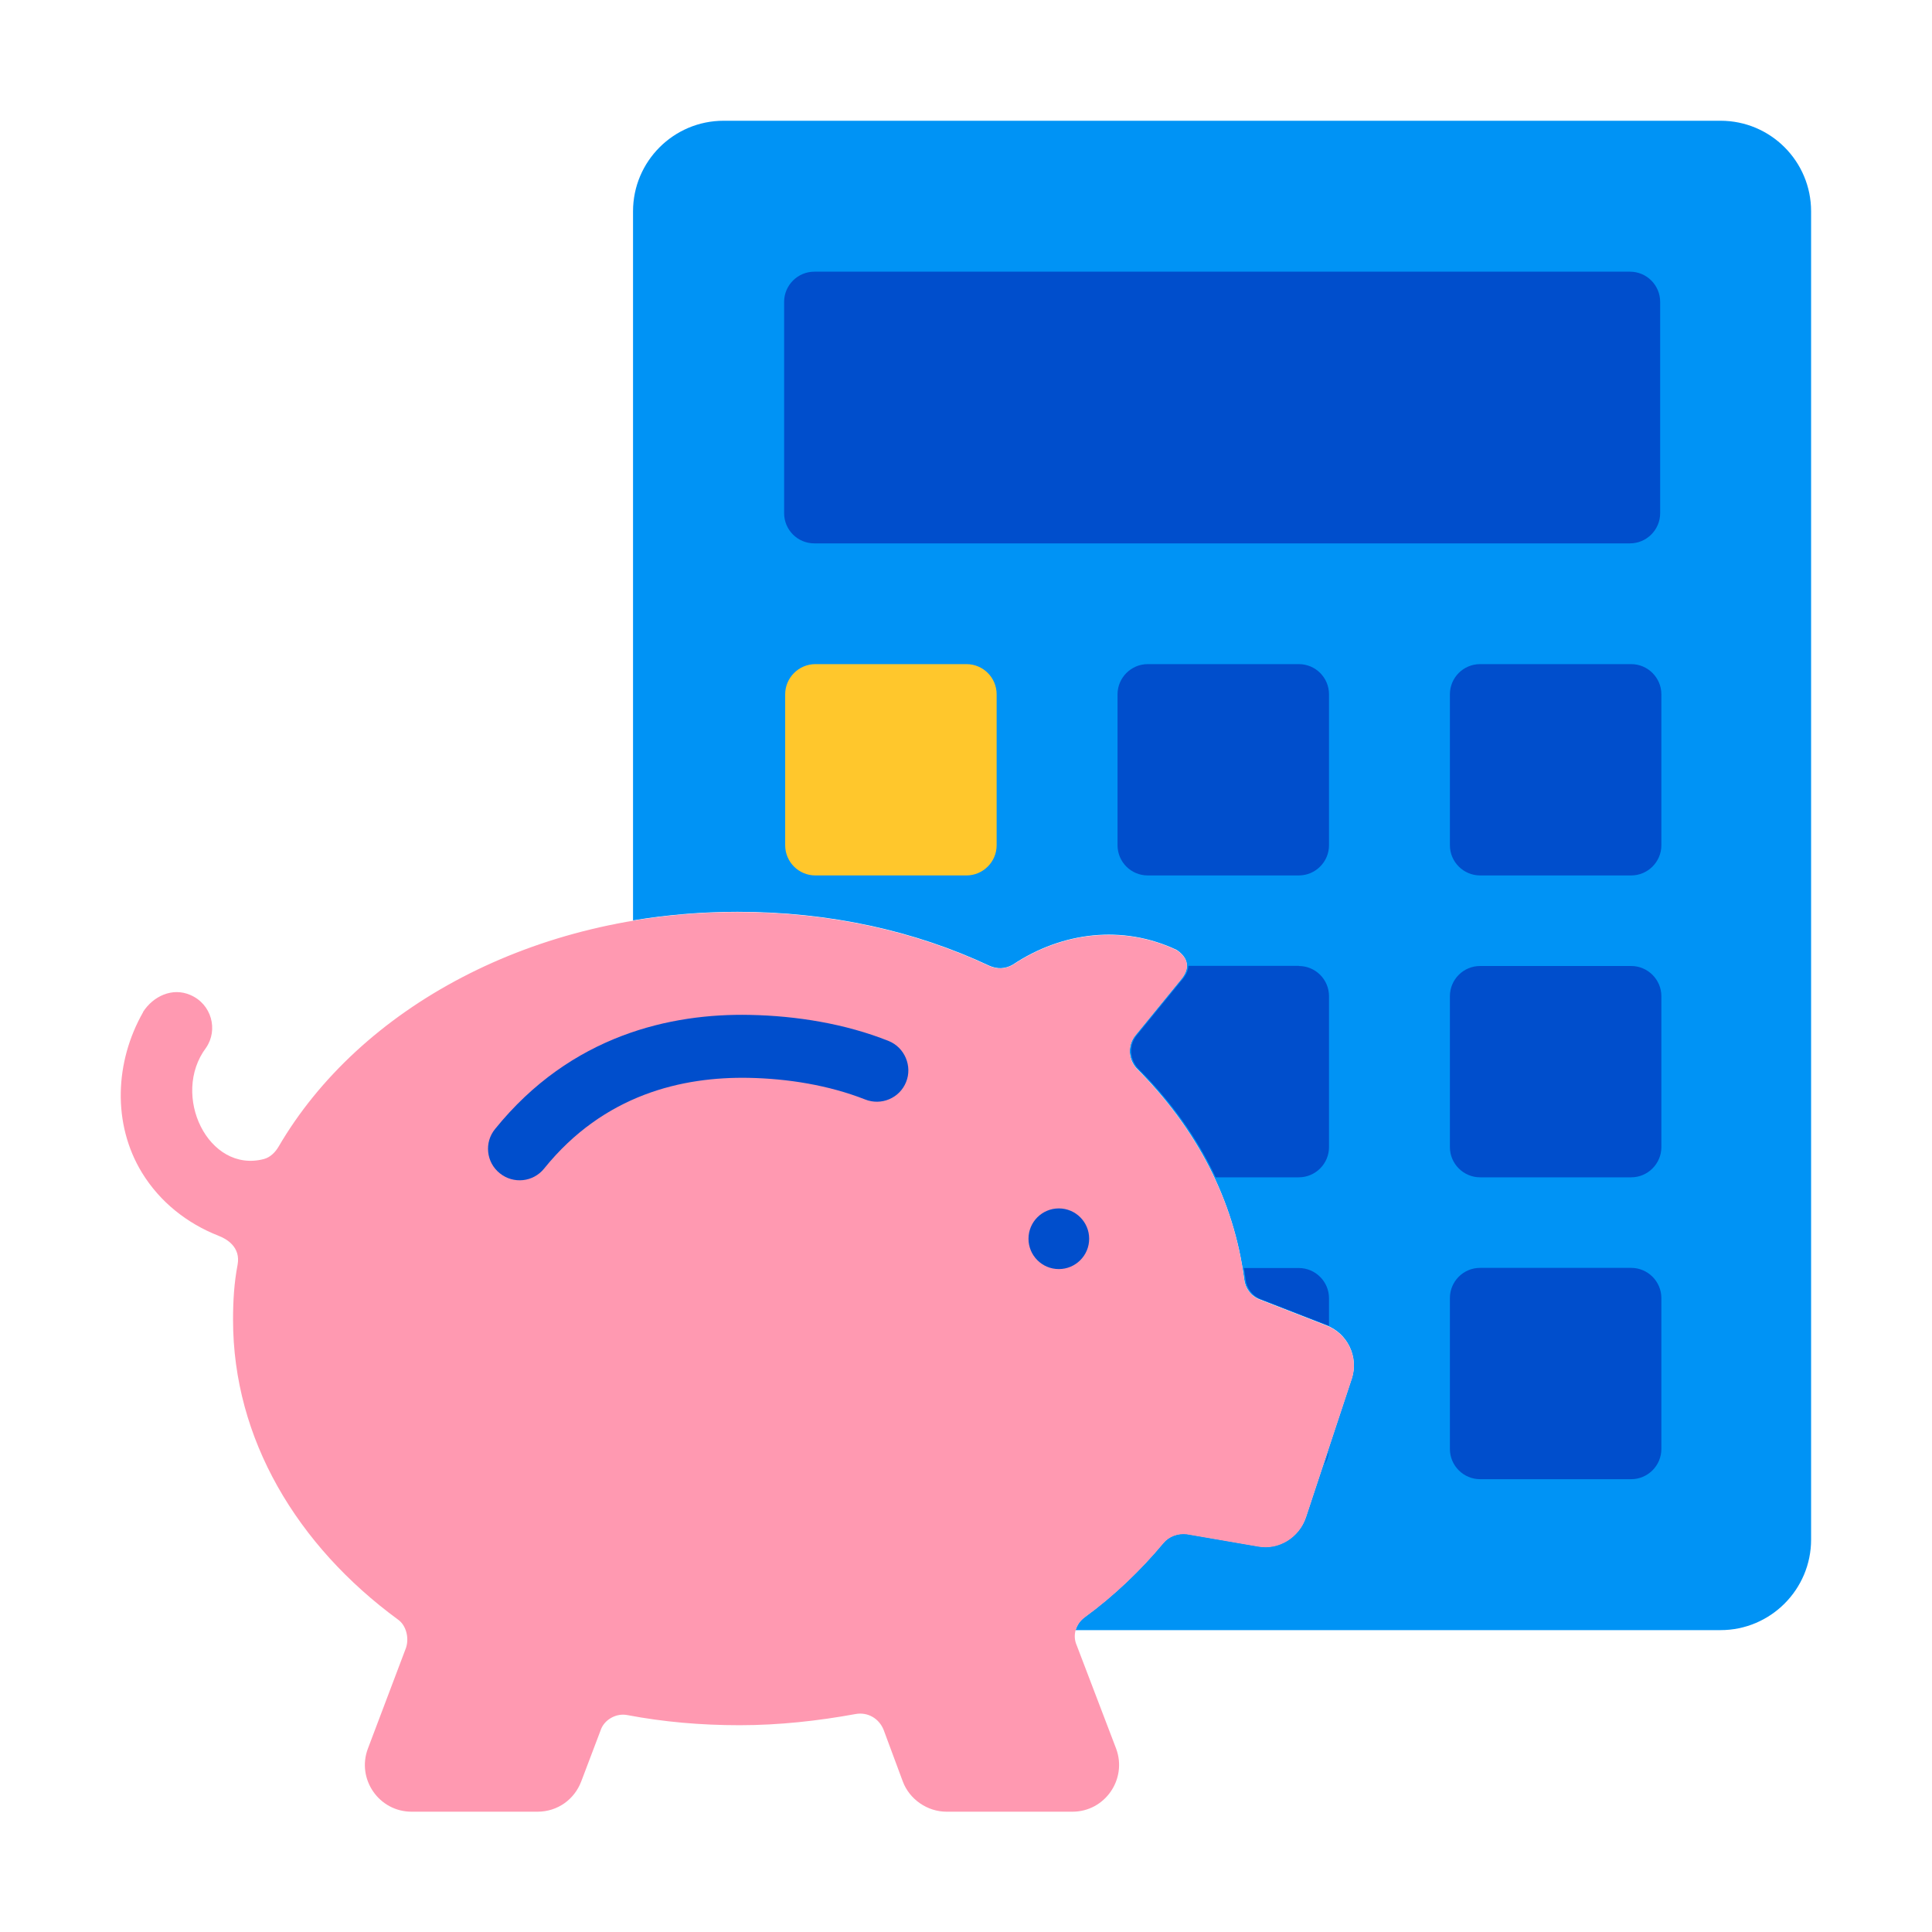 <?xml version="1.0" encoding="UTF-8"?><svg xmlns="http://www.w3.org/2000/svg" version="1.1" xmlns:xlink="http://www.w3.org/1999/xlink" viewBox="0 0 128 128" width="100%" height="100%" preserveAspectRatio="xMidYMid meet" style="fill-rule:evenodd;"><path d="m119.99,102c0,3.31-2.69,6-6,6h-42.73c.09-.33.3-.64.6-.86,1.94-1.41,3.72-3.12,5.21-4.91.37-.45.97-.67,1.56-.6l4.76.82c1.34.22,2.68-.6,3.13-1.93l3.05-9.22c.45-1.41-.3-2.98-1.71-3.5l-4.39-1.71c-.6-.22-.97-.74-1.04-1.34-.67-5.21-3.13-9.97-7.15-13.99-.52-.6-.6-1.49-.07-2.16l2.98-3.65c.52-.6.74-1.34-.22-2.01-3.59-1.7-7.61-1.2-10.87.97-.52.3-1.04.3-1.56.07-4.91-2.31-10.57-3.57-16.68-3.57-2.37,0-4.69.2-6.92.57V14c0-3.31,2.69-6,6-6h66.05c3.32,0,6,2.69,6,6v88Z" fill="#0093f5"/>
<path d="m9.48,67.04c.67-1.04,1.94-1.64,3.13-1.12,1.41.6,1.86,2.31,1.04,3.5-2.35,3.13.15,8.33,3.83,7.37.42-.11.75-.44.97-.81,5.37-9.21,16.93-15.55,30.41-15.55,6.1,0,11.76,1.26,16.68,3.57.52.22,1.04.22,1.56-.07,3.26-2.17,7.28-2.67,10.87-.97.97.67.74,1.41.22,2.01l-2.98,3.65c-.52.67-.45,1.56.07,2.16,4.02,4.02,6.48,8.78,7.15,13.99.07.6.45,1.12,1.04,1.34l4.39,1.71c1.41.52,2.16,2.08,1.71,3.5l-3.05,9.22c-.45,1.34-1.79,2.16-3.13,1.93l-4.76-.82c-.6-.07-1.19.15-1.56.6-1.49,1.79-3.28,3.5-5.21,4.91-.6.45-.82,1.19-.52,1.86l2.61,6.84c.74,2.01-.74,4.17-2.9,4.17h-8.34c-1.27,0-2.46-.82-2.9-2.01l-1.27-3.42c-.3-.74-1.04-1.19-1.86-1.04-2.46.45-5.06.74-7.67.74s-5.06-.22-7.44-.67c-.74-.15-1.56.3-1.79,1.04l-1.27,3.35c-.45,1.19-1.56,2.01-2.9,2.01h-8.34c-2.16,0-3.65-2.16-2.9-4.17l2.53-6.69c.22-.67,0-1.49-.52-1.86-6.7-4.91-10.94-11.98-10.94-19.86,0-1.26.07-2.45.3-3.65.22-1.18-.72-1.72-1.27-1.93-2.08-.82-3.87-2.23-5.06-4.17-1.98-3.24-1.8-7.36.07-10.64Z" fill="#ff99b1"/>
<path d="m52.02,46c0-1.1.9-2,2-2h10.01c1.11,0,2,.9,2,2v10c0,1.1-.9,2-2,2h-10.01c-1.11,0-2-.9-2-2v-10Z" fill="#ffc72c"/>
<path d="m107.99,18c1.11,0,2,.9,2,2v14c0,1.1-.9,2-2,2h-54.04c-1.11,0-2-.9-2-2v-14c0-1.1.9-2,2-2h54.04Z" fill="#004ecc"/>
<path d="m86.05,44c1.11,0,2,.9,2,2v10c0,1.1-.9,2-2,2h-10.01c-1.11,0-2-.9-2-2v-10c0-1.1.9-2,2-2h10.01Z" fill="#004ecc"/>
<path d="m110.07,46c0-1.1-.9-2-2-2h-10.01c-1.11,0-2,.9-2,2v10c0,1.1.9,2,2,2h10.01c1.1,0,2-.9,2-2v-10Z" fill="#004ecc"/>
<path d="m110.07,66c0-1.1-.9-2-2-2h-10.01c-1.11,0-2,.9-2,2v10c0,1.1.9,2,2,2h10.01c1.1,0,2-.9,2-2v-10Z" fill="#004ecc"/>
<path d="m110.07,86c0-1.1-.9-2-2-2h-10.01c-1.11,0-2,.9-2,2v10c0,1.1.9,2,2,2h10.01c1.1,0,2-.9,2-2v-10Z" fill="#004ecc"/>
<path d="m86.05,64c1.11,0,2,.9,2,2v10c0,1.1-.9,2-2,2h-5.51c-1.23-2.61-2.96-5.04-5.17-7.24-.52-.6-.6-1.49-.07-2.16l2.98-3.65c.26-.29.44-.62.45-.96h7.33Z" fill="#004ecc"/>
<path d="m88.04,96.18c-.03.31-.13.6-.28.86l.28-.86Z" fill="#004ecc"/>
<path d="m88.01,87.82l.04.02v-1.83c0-1.1-.9-2-2-2h-3.64c.04.25.08.5.11.74.07.6.45,1.12,1.04,1.34l4.39,1.71s.04.02.06.02Z" fill="#004ecc"/>
<path d="m57.31,72.84c-2.42-.95-5.13-1.38-7.71-1.43-4.38-.08-9.58,1.09-13.55,6.01-.72.9-2.04,1.04-2.94.31-.9-.72-1.04-2.04-.31-2.93,5.04-6.24,11.68-7.67,16.88-7.56,3.08.06,6.32.58,9.2,1.73,1.06.43,1.58,1.67,1.15,2.72-.43,1.07-1.65,1.58-2.72,1.15Z" fill="#004ecc"/>
<path d="m68.14,82.07c0,1.11.9,2.01,2.01,2.01s2.01-.9,2.01-2.01-.9-2.01-2.01-2.01-2.01.9-2.01,2.01Z" fill="#004ecc"/>
</svg>